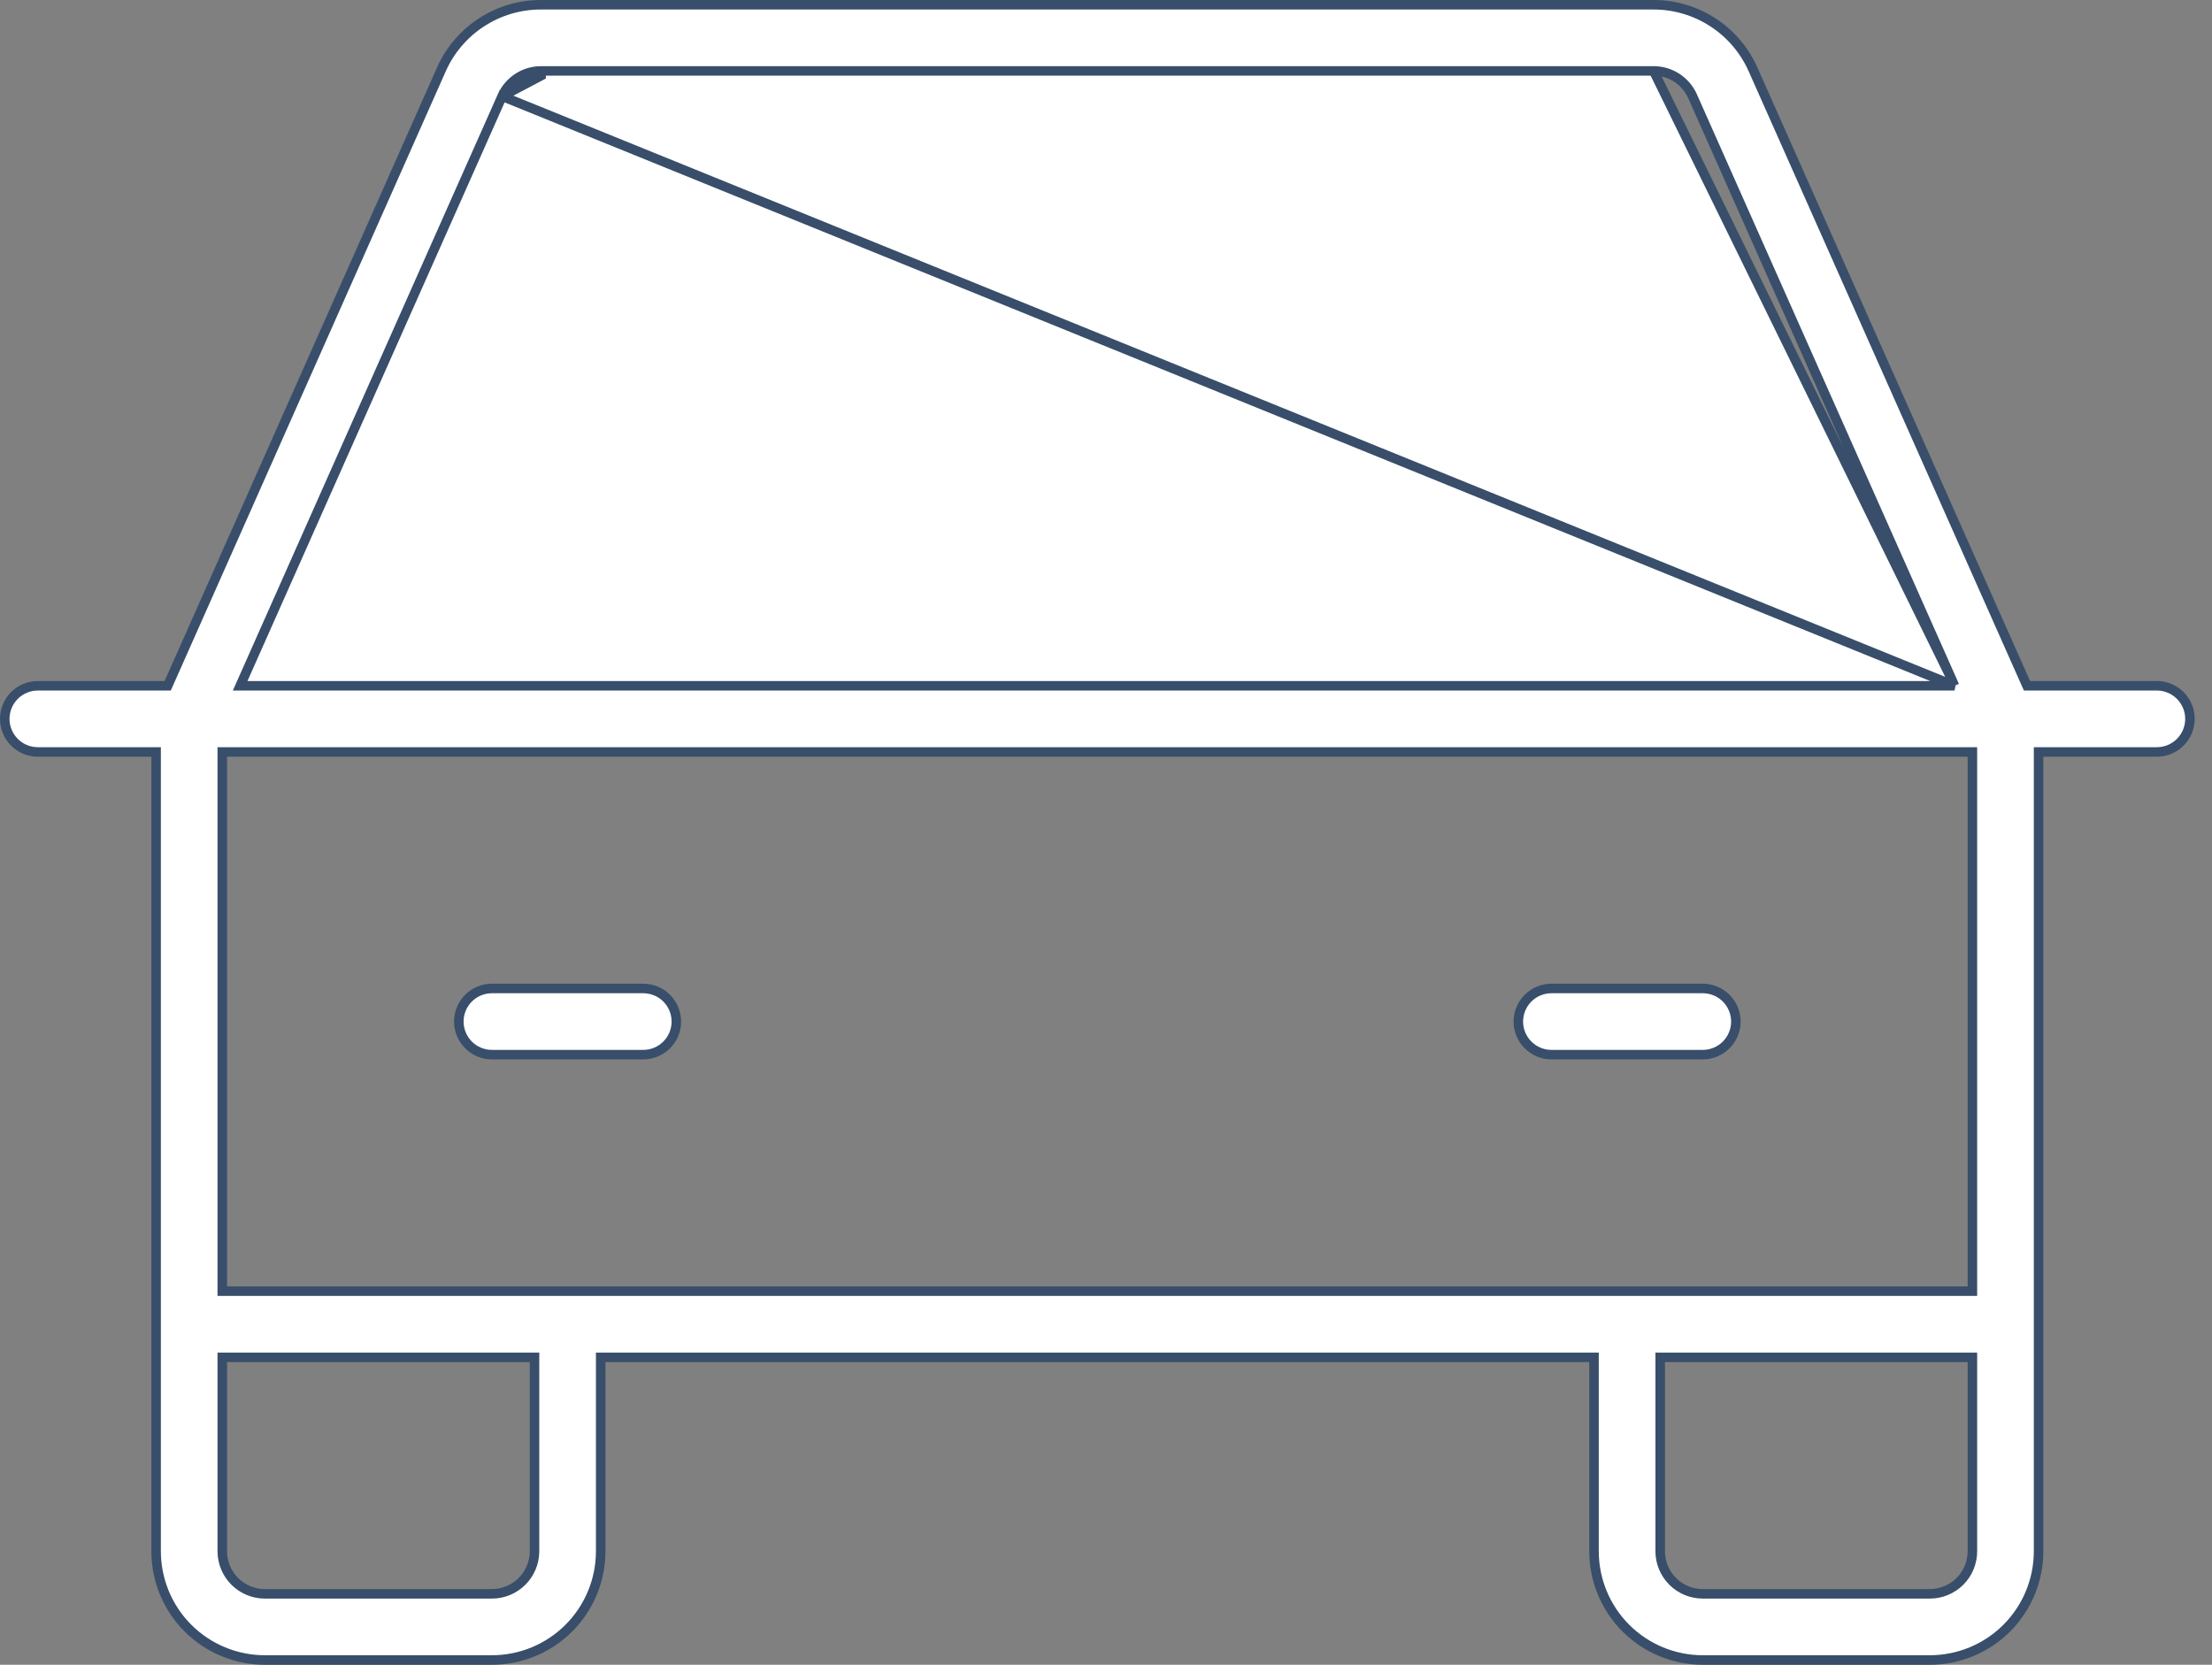 <svg width="93" height="70" viewBox="0 0 93 70" fill="none" xmlns="http://www.w3.org/2000/svg">
<rect x="0" y="0" width="93" height="70" fill="#808080" stroke="none"/>
<path d="M82.176 28.836H81.868H10.405H10.097L10.222 28.555L21.111 4.047L82.176 28.836ZM82.176 28.836L82.051 28.555M82.176 28.836L82.051 28.555M82.051 28.555L71.161 4.047C71.021 3.73 70.791 3.461 70.5 3.271C70.209 3.082 69.87 2.982 69.523 2.982M82.051 28.555L69.523 2.982M22.75 2.982C22.75 2.982 22.75 2.982 22.75 2.982C22.403 2.982 22.064 3.082 21.773 3.271C21.482 3.46 21.252 3.73 21.111 4.047L22.75 3.182L22.75 2.982ZM22.75 2.982H69.523M22.75 2.982H69.523M69.523 2.982L69.523 2.982M69.523 2.982L69.523 2.982M85.169 28.718L85.222 28.836H85.352H90.682C91.051 28.836 91.404 28.983 91.665 29.244C91.926 29.505 92.073 29.858 92.073 30.227C92.073 30.596 91.926 30.95 91.665 31.211C91.404 31.472 91.051 31.618 90.682 31.618H85.909H85.709V31.818V65.227C85.709 66.44 85.227 67.603 84.37 68.461C83.512 69.318 82.349 69.8 81.136 69.8H71.591C70.378 69.8 69.215 69.318 68.358 68.461C67.5 67.603 67.018 66.44 67.018 65.227V57.273V57.073H66.818H25.454H25.255V57.273V65.227C25.255 66.44 24.773 67.603 23.915 68.461C23.058 69.318 21.895 69.8 20.682 69.8H11.136C9.924 69.8 8.761 69.318 7.903 68.461C7.045 67.603 6.564 66.44 6.564 65.227V31.818V31.618H6.364H1.591C1.222 31.618 0.868 31.472 0.607 31.211C0.347 30.95 0.2 30.596 0.2 30.227C0.2 29.858 0.347 29.505 0.607 29.244C0.868 28.983 1.222 28.836 1.591 28.836H6.92H7.05L7.103 28.718L18.558 2.917C18.918 2.106 19.506 1.418 20.25 0.936C20.994 0.453 21.863 0.198 22.75 0.2H22.75L69.511 0.2L69.511 0.2C70.398 0.198 71.267 0.453 72.011 0.936C72.755 1.418 73.343 2.106 73.703 2.917L73.703 2.917L85.169 28.718ZM9.545 57.073H9.345V57.273V65.227C9.345 65.702 9.534 66.158 9.87 66.494C10.206 66.829 10.661 67.018 11.136 67.018H20.682C21.157 67.018 21.612 66.829 21.948 66.494C22.284 66.158 22.473 65.702 22.473 65.227V57.273V57.073H22.273H9.545ZM70 57.073H69.8V57.273V65.227C69.8 65.702 69.989 66.158 70.325 66.494C70.66 66.829 71.116 67.018 71.591 67.018H81.136C81.611 67.018 82.067 66.829 82.403 66.494C82.739 66.158 82.927 65.702 82.927 65.227V57.273V57.073H82.727H70ZM82.727 54.291H82.927V54.091V31.818V31.618H82.727H9.545H9.345V31.818V54.091V54.291H9.545H82.727ZM19.291 42.955C19.291 42.586 19.437 42.232 19.698 41.971C19.959 41.71 20.313 41.564 20.682 41.564H27.045C27.414 41.564 27.768 41.71 28.029 41.971C28.29 42.232 28.436 42.586 28.436 42.955C28.436 43.323 28.29 43.677 28.029 43.938C27.768 44.199 27.414 44.346 27.045 44.346H20.682C20.313 44.346 19.959 44.199 19.698 43.938C19.437 43.677 19.291 43.323 19.291 42.955ZM63.836 42.955C63.836 42.586 63.983 42.232 64.244 41.971C64.505 41.71 64.858 41.564 65.227 41.564H71.591C71.96 41.564 72.314 41.71 72.574 41.971C72.835 42.232 72.982 42.586 72.982 42.955C72.982 43.323 72.835 43.677 72.574 43.938C72.314 44.199 71.96 44.346 71.591 44.346H65.227C64.858 44.346 64.505 44.199 64.244 43.938C63.983 43.677 63.836 43.323 63.836 42.955Z" fill="white" stroke="#384E6A" stroke-width="0.4"/>
</svg>
